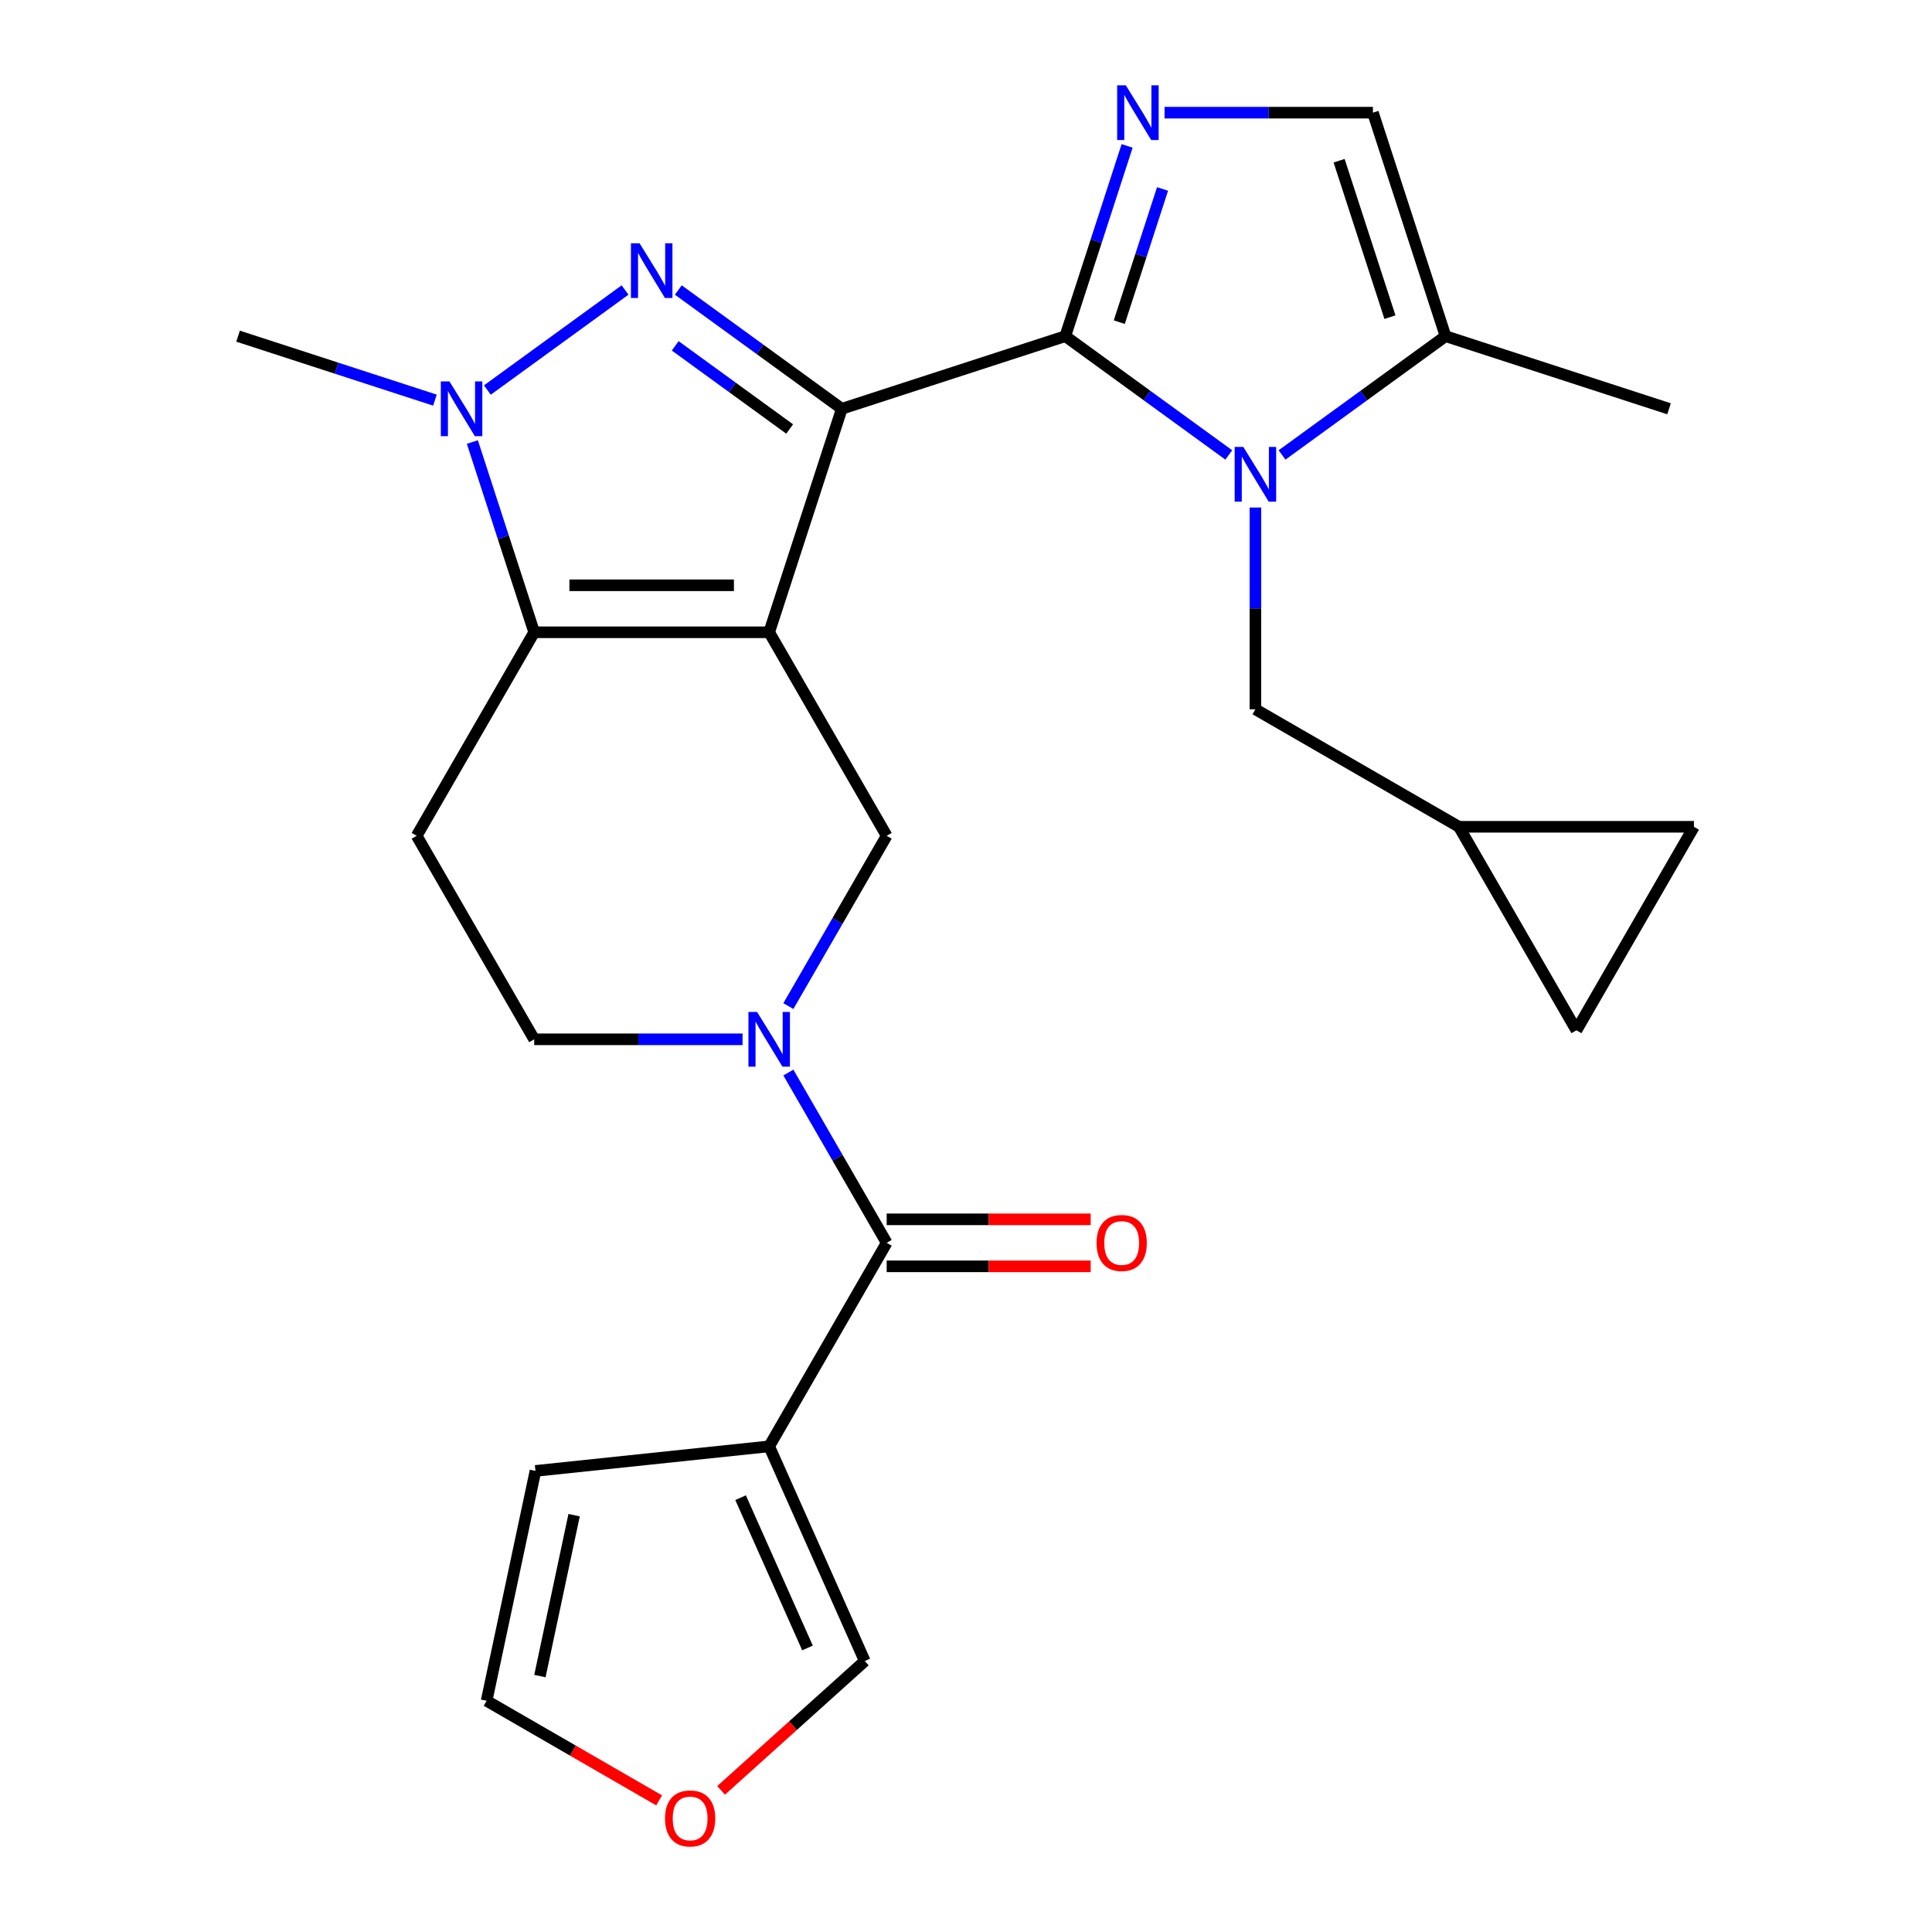 <?xml version='1.0' encoding='iso-8859-1'?>
<svg version='1.1' baseProfile='full'
              xmlns='http://www.w3.org/2000/svg'
                      xmlns:rdkit='http://www.rdkit.org/xml'
                      xmlns:xlink='http://www.w3.org/1999/xlink'
                  xml:space='preserve'
width='1000px' height='1000px' viewBox='0 0 1000 1000'>
<!-- END OF HEADER -->
<rect style='opacity:1.0;fill:#FFFFFF;stroke:none' width='1000' height='1000' x='0' y='0'> </rect>
<path class='bond-0' d='M 435.715,211.587 L 398.127,327.269' style='fill:none;fill-rule:evenodd;stroke:#000000;stroke-width:6px;stroke-linecap:butt;stroke-linejoin:miter;stroke-opacity:1' />
<path class='bond-1' d='M 435.715,211.587 L 551.397,173.999' style='fill:none;fill-rule:evenodd;stroke:#000000;stroke-width:6px;stroke-linecap:butt;stroke-linejoin:miter;stroke-opacity:1' />
<path class='bond-2' d='M 435.715,211.587 L 393.403,180.845' style='fill:none;fill-rule:evenodd;stroke:#000000;stroke-width:6px;stroke-linecap:butt;stroke-linejoin:miter;stroke-opacity:1' />
<path class='bond-2' d='M 393.403,180.845 L 351.09,150.104' style='fill:none;fill-rule:evenodd;stroke:#0000FF;stroke-width:6px;stroke-linecap:butt;stroke-linejoin:miter;stroke-opacity:1' />
<path class='bond-2' d='M 408.722,222.045 L 379.104,200.526' style='fill:none;fill-rule:evenodd;stroke:#000000;stroke-width:6px;stroke-linecap:butt;stroke-linejoin:miter;stroke-opacity:1' />
<path class='bond-2' d='M 379.104,200.526 L 349.485,179.007' style='fill:none;fill-rule:evenodd;stroke:#0000FF;stroke-width:6px;stroke-linecap:butt;stroke-linejoin:miter;stroke-opacity:1' />
<path class='bond-4' d='M 398.127,327.269 L 276.492,327.269' style='fill:none;fill-rule:evenodd;stroke:#000000;stroke-width:6px;stroke-linecap:butt;stroke-linejoin:miter;stroke-opacity:1' />
<path class='bond-4' d='M 379.882,302.942 L 294.737,302.942' style='fill:none;fill-rule:evenodd;stroke:#000000;stroke-width:6px;stroke-linecap:butt;stroke-linejoin:miter;stroke-opacity:1' />
<path class='bond-9' d='M 398.127,327.269 L 458.945,432.609' style='fill:none;fill-rule:evenodd;stroke:#000000;stroke-width:6px;stroke-linecap:butt;stroke-linejoin:miter;stroke-opacity:1' />
<path class='bond-3' d='M 551.397,173.999 L 593.71,204.741' style='fill:none;fill-rule:evenodd;stroke:#000000;stroke-width:6px;stroke-linecap:butt;stroke-linejoin:miter;stroke-opacity:1' />
<path class='bond-3' d='M 593.71,204.741 L 636.022,235.483' style='fill:none;fill-rule:evenodd;stroke:#0000FF;stroke-width:6px;stroke-linecap:butt;stroke-linejoin:miter;stroke-opacity:1' />
<path class='bond-6' d='M 551.397,173.999 L 567.397,124.759' style='fill:none;fill-rule:evenodd;stroke:#000000;stroke-width:6px;stroke-linecap:butt;stroke-linejoin:miter;stroke-opacity:1' />
<path class='bond-6' d='M 567.397,124.759 L 583.396,75.518' style='fill:none;fill-rule:evenodd;stroke:#0000FF;stroke-width:6px;stroke-linecap:butt;stroke-linejoin:miter;stroke-opacity:1' />
<path class='bond-6' d='M 579.334,166.745 L 590.533,132.276' style='fill:none;fill-rule:evenodd;stroke:#000000;stroke-width:6px;stroke-linecap:butt;stroke-linejoin:miter;stroke-opacity:1' />
<path class='bond-6' d='M 590.533,132.276 L 601.733,97.808' style='fill:none;fill-rule:evenodd;stroke:#0000FF;stroke-width:6px;stroke-linecap:butt;stroke-linejoin:miter;stroke-opacity:1' />
<path class='bond-5' d='M 323.529,150.104 L 252.259,201.884' style='fill:none;fill-rule:evenodd;stroke:#0000FF;stroke-width:6px;stroke-linecap:butt;stroke-linejoin:miter;stroke-opacity:1' />
<path class='bond-11' d='M 663.584,235.483 L 705.896,204.741' style='fill:none;fill-rule:evenodd;stroke:#0000FF;stroke-width:6px;stroke-linecap:butt;stroke-linejoin:miter;stroke-opacity:1' />
<path class='bond-11' d='M 705.896,204.741 L 748.208,173.999' style='fill:none;fill-rule:evenodd;stroke:#000000;stroke-width:6px;stroke-linecap:butt;stroke-linejoin:miter;stroke-opacity:1' />
<path class='bond-14' d='M 649.803,262.696 L 649.803,314.913' style='fill:none;fill-rule:evenodd;stroke:#0000FF;stroke-width:6px;stroke-linecap:butt;stroke-linejoin:miter;stroke-opacity:1' />
<path class='bond-14' d='M 649.803,314.913 L 649.803,367.131' style='fill:none;fill-rule:evenodd;stroke:#000000;stroke-width:6px;stroke-linecap:butt;stroke-linejoin:miter;stroke-opacity:1' />
<path class='bond-13' d='M 276.492,327.269 L 215.674,432.609' style='fill:none;fill-rule:evenodd;stroke:#000000;stroke-width:6px;stroke-linecap:butt;stroke-linejoin:miter;stroke-opacity:1' />
<path class='bond-26' d='M 276.492,327.269 L 260.492,278.029' style='fill:none;fill-rule:evenodd;stroke:#000000;stroke-width:6px;stroke-linecap:butt;stroke-linejoin:miter;stroke-opacity:1' />
<path class='bond-26' d='M 260.492,278.029 L 244.493,228.788' style='fill:none;fill-rule:evenodd;stroke:#0000FF;stroke-width:6px;stroke-linecap:butt;stroke-linejoin:miter;stroke-opacity:1' />
<path class='bond-24' d='M 225.123,207.109 L 174.172,190.554' style='fill:none;fill-rule:evenodd;stroke:#0000FF;stroke-width:6px;stroke-linecap:butt;stroke-linejoin:miter;stroke-opacity:1' />
<path class='bond-24' d='M 174.172,190.554 L 123.222,173.999' style='fill:none;fill-rule:evenodd;stroke:#000000;stroke-width:6px;stroke-linecap:butt;stroke-linejoin:miter;stroke-opacity:1' />
<path class='bond-12' d='M 602.766,58.317 L 656.693,58.317' style='fill:none;fill-rule:evenodd;stroke:#0000FF;stroke-width:6px;stroke-linecap:butt;stroke-linejoin:miter;stroke-opacity:1' />
<path class='bond-12' d='M 656.693,58.317 L 710.621,58.317' style='fill:none;fill-rule:evenodd;stroke:#000000;stroke-width:6px;stroke-linecap:butt;stroke-linejoin:miter;stroke-opacity:1' />
<path class='bond-7' d='M 408.058,520.748 L 433.502,476.678' style='fill:none;fill-rule:evenodd;stroke:#0000FF;stroke-width:6px;stroke-linecap:butt;stroke-linejoin:miter;stroke-opacity:1' />
<path class='bond-7' d='M 433.502,476.678 L 458.945,432.609' style='fill:none;fill-rule:evenodd;stroke:#000000;stroke-width:6px;stroke-linecap:butt;stroke-linejoin:miter;stroke-opacity:1' />
<path class='bond-8' d='M 408.058,555.15 L 433.502,599.219' style='fill:none;fill-rule:evenodd;stroke:#0000FF;stroke-width:6px;stroke-linecap:butt;stroke-linejoin:miter;stroke-opacity:1' />
<path class='bond-8' d='M 433.502,599.219 L 458.945,643.288' style='fill:none;fill-rule:evenodd;stroke:#000000;stroke-width:6px;stroke-linecap:butt;stroke-linejoin:miter;stroke-opacity:1' />
<path class='bond-15' d='M 384.347,537.949 L 330.419,537.949' style='fill:none;fill-rule:evenodd;stroke:#0000FF;stroke-width:6px;stroke-linecap:butt;stroke-linejoin:miter;stroke-opacity:1' />
<path class='bond-15' d='M 330.419,537.949 L 276.492,537.949' style='fill:none;fill-rule:evenodd;stroke:#000000;stroke-width:6px;stroke-linecap:butt;stroke-linejoin:miter;stroke-opacity:1' />
<path class='bond-10' d='M 458.945,643.288 L 398.127,748.628' style='fill:none;fill-rule:evenodd;stroke:#000000;stroke-width:6px;stroke-linecap:butt;stroke-linejoin:miter;stroke-opacity:1' />
<path class='bond-22' d='M 458.945,655.452 L 511.743,655.452' style='fill:none;fill-rule:evenodd;stroke:#000000;stroke-width:6px;stroke-linecap:butt;stroke-linejoin:miter;stroke-opacity:1' />
<path class='bond-22' d='M 511.743,655.452 L 564.54,655.452' style='fill:none;fill-rule:evenodd;stroke:#FF0000;stroke-width:6px;stroke-linecap:butt;stroke-linejoin:miter;stroke-opacity:1' />
<path class='bond-22' d='M 458.945,631.125 L 511.743,631.125' style='fill:none;fill-rule:evenodd;stroke:#000000;stroke-width:6px;stroke-linecap:butt;stroke-linejoin:miter;stroke-opacity:1' />
<path class='bond-22' d='M 511.743,631.125 L 564.54,631.125' style='fill:none;fill-rule:evenodd;stroke:#FF0000;stroke-width:6px;stroke-linecap:butt;stroke-linejoin:miter;stroke-opacity:1' />
<path class='bond-17' d='M 398.127,748.628 L 447.601,859.748' style='fill:none;fill-rule:evenodd;stroke:#000000;stroke-width:6px;stroke-linecap:butt;stroke-linejoin:miter;stroke-opacity:1' />
<path class='bond-17' d='M 383.325,775.191 L 417.956,852.975' style='fill:none;fill-rule:evenodd;stroke:#000000;stroke-width:6px;stroke-linecap:butt;stroke-linejoin:miter;stroke-opacity:1' />
<path class='bond-18' d='M 398.127,748.628 L 277.158,761.343' style='fill:none;fill-rule:evenodd;stroke:#000000;stroke-width:6px;stroke-linecap:butt;stroke-linejoin:miter;stroke-opacity:1' />
<path class='bond-25' d='M 748.208,173.999 L 863.891,211.587' style='fill:none;fill-rule:evenodd;stroke:#000000;stroke-width:6px;stroke-linecap:butt;stroke-linejoin:miter;stroke-opacity:1' />
<path class='bond-27' d='M 748.208,173.999 L 710.621,58.317' style='fill:none;fill-rule:evenodd;stroke:#000000;stroke-width:6px;stroke-linecap:butt;stroke-linejoin:miter;stroke-opacity:1' />
<path class='bond-27' d='M 719.434,164.164 L 693.122,83.187' style='fill:none;fill-rule:evenodd;stroke:#000000;stroke-width:6px;stroke-linecap:butt;stroke-linejoin:miter;stroke-opacity:1' />
<path class='bond-28' d='M 215.674,432.609 L 276.492,537.949' style='fill:none;fill-rule:evenodd;stroke:#000000;stroke-width:6px;stroke-linecap:butt;stroke-linejoin:miter;stroke-opacity:1' />
<path class='bond-16' d='M 649.803,367.131 L 755.143,427.949' style='fill:none;fill-rule:evenodd;stroke:#000000;stroke-width:6px;stroke-linecap:butt;stroke-linejoin:miter;stroke-opacity:1' />
<path class='bond-19' d='M 755.143,427.949 L 876.778,427.949' style='fill:none;fill-rule:evenodd;stroke:#000000;stroke-width:6px;stroke-linecap:butt;stroke-linejoin:miter;stroke-opacity:1' />
<path class='bond-20' d='M 755.143,427.949 L 815.96,533.288' style='fill:none;fill-rule:evenodd;stroke:#000000;stroke-width:6px;stroke-linecap:butt;stroke-linejoin:miter;stroke-opacity:1' />
<path class='bond-21' d='M 447.601,859.748 L 410.425,893.221' style='fill:none;fill-rule:evenodd;stroke:#000000;stroke-width:6px;stroke-linecap:butt;stroke-linejoin:miter;stroke-opacity:1' />
<path class='bond-21' d='M 410.425,893.221 L 373.249,926.695' style='fill:none;fill-rule:evenodd;stroke:#FF0000;stroke-width:6px;stroke-linecap:butt;stroke-linejoin:miter;stroke-opacity:1' />
<path class='bond-23' d='M 277.158,761.343 L 251.868,880.32' style='fill:none;fill-rule:evenodd;stroke:#000000;stroke-width:6px;stroke-linecap:butt;stroke-linejoin:miter;stroke-opacity:1' />
<path class='bond-23' d='M 297.16,784.247 L 279.457,867.532' style='fill:none;fill-rule:evenodd;stroke:#000000;stroke-width:6px;stroke-linecap:butt;stroke-linejoin:miter;stroke-opacity:1' />
<path class='bond-29' d='M 876.778,427.949 L 815.96,533.288' style='fill:none;fill-rule:evenodd;stroke:#000000;stroke-width:6px;stroke-linecap:butt;stroke-linejoin:miter;stroke-opacity:1' />
<path class='bond-30' d='M 341.167,931.877 L 296.518,906.099' style='fill:none;fill-rule:evenodd;stroke:#FF0000;stroke-width:6px;stroke-linecap:butt;stroke-linejoin:miter;stroke-opacity:1' />
<path class='bond-30' d='M 296.518,906.099 L 251.868,880.32' style='fill:none;fill-rule:evenodd;stroke:#000000;stroke-width:6px;stroke-linecap:butt;stroke-linejoin:miter;stroke-opacity:1' />
<path  class='atom-3' d='M 331.05 125.931
L 340.33 140.931
Q 341.25 142.411, 342.73 145.091
Q 344.21 147.771, 344.29 147.931
L 344.29 125.931
L 348.05 125.931
L 348.05 154.251
L 344.17 154.251
L 334.21 137.851
Q 333.05 135.931, 331.81 133.731
Q 330.61 131.531, 330.25 130.851
L 330.25 154.251
L 326.57 154.251
L 326.57 125.931
L 331.05 125.931
' fill='#0000FF'/>
<path  class='atom-4' d='M 643.543 231.335
L 652.823 246.335
Q 653.743 247.815, 655.223 250.495
Q 656.703 253.175, 656.783 253.335
L 656.783 231.335
L 660.543 231.335
L 660.543 259.655
L 656.663 259.655
L 646.703 243.255
Q 645.543 241.335, 644.303 239.135
Q 643.103 236.935, 642.743 236.255
L 642.743 259.655
L 639.063 259.655
L 639.063 231.335
L 643.543 231.335
' fill='#0000FF'/>
<path  class='atom-6' d='M 232.644 197.427
L 241.924 212.427
Q 242.844 213.907, 244.324 216.587
Q 245.804 219.267, 245.884 219.427
L 245.884 197.427
L 249.644 197.427
L 249.644 225.747
L 245.764 225.747
L 235.804 209.347
Q 234.644 207.427, 233.404 205.227
Q 232.204 203.027, 231.844 202.347
L 231.844 225.747
L 228.164 225.747
L 228.164 197.427
L 232.644 197.427
' fill='#0000FF'/>
<path  class='atom-7' d='M 582.725 44.157
L 592.005 59.157
Q 592.925 60.637, 594.405 63.317
Q 595.885 65.997, 595.965 66.157
L 595.965 44.157
L 599.725 44.157
L 599.725 72.477
L 595.845 72.477
L 585.885 56.077
Q 584.725 54.157, 583.485 51.957
Q 582.285 49.757, 581.925 49.077
L 581.925 72.477
L 578.245 72.477
L 578.245 44.157
L 582.725 44.157
' fill='#0000FF'/>
<path  class='atom-8' d='M 391.867 523.789
L 401.147 538.789
Q 402.067 540.269, 403.547 542.949
Q 405.027 545.629, 405.107 545.789
L 405.107 523.789
L 408.867 523.789
L 408.867 552.109
L 404.987 552.109
L 395.027 535.709
Q 393.867 533.789, 392.627 531.589
Q 391.427 529.389, 391.067 528.709
L 391.067 552.109
L 387.387 552.109
L 387.387 523.789
L 391.867 523.789
' fill='#0000FF'/>
<path  class='atom-22' d='M 344.208 941.218
Q 344.208 934.418, 347.568 930.618
Q 350.928 926.818, 357.208 926.818
Q 363.488 926.818, 366.848 930.618
Q 370.208 934.418, 370.208 941.218
Q 370.208 948.098, 366.808 952.018
Q 363.408 955.898, 357.208 955.898
Q 350.968 955.898, 347.568 952.018
Q 344.208 948.138, 344.208 941.218
M 357.208 952.698
Q 361.528 952.698, 363.848 949.818
Q 366.208 946.898, 366.208 941.218
Q 366.208 935.658, 363.848 932.858
Q 361.528 930.018, 357.208 930.018
Q 352.888 930.018, 350.528 932.818
Q 348.208 935.618, 348.208 941.218
Q 348.208 946.938, 350.528 949.818
Q 352.888 952.698, 357.208 952.698
' fill='#FF0000'/>
<path  class='atom-23' d='M 567.581 643.368
Q 567.581 636.568, 570.941 632.768
Q 574.301 628.968, 580.581 628.968
Q 586.861 628.968, 590.221 632.768
Q 593.581 636.568, 593.581 643.368
Q 593.581 650.248, 590.181 654.168
Q 586.781 658.048, 580.581 658.048
Q 574.341 658.048, 570.941 654.168
Q 567.581 650.288, 567.581 643.368
M 580.581 654.848
Q 584.901 654.848, 587.221 651.968
Q 589.581 649.048, 589.581 643.368
Q 589.581 637.808, 587.221 635.008
Q 584.901 632.168, 580.581 632.168
Q 576.261 632.168, 573.901 634.968
Q 571.581 637.768, 571.581 643.368
Q 571.581 649.088, 573.901 651.968
Q 576.261 654.848, 580.581 654.848
' fill='#FF0000'/>
</svg>
